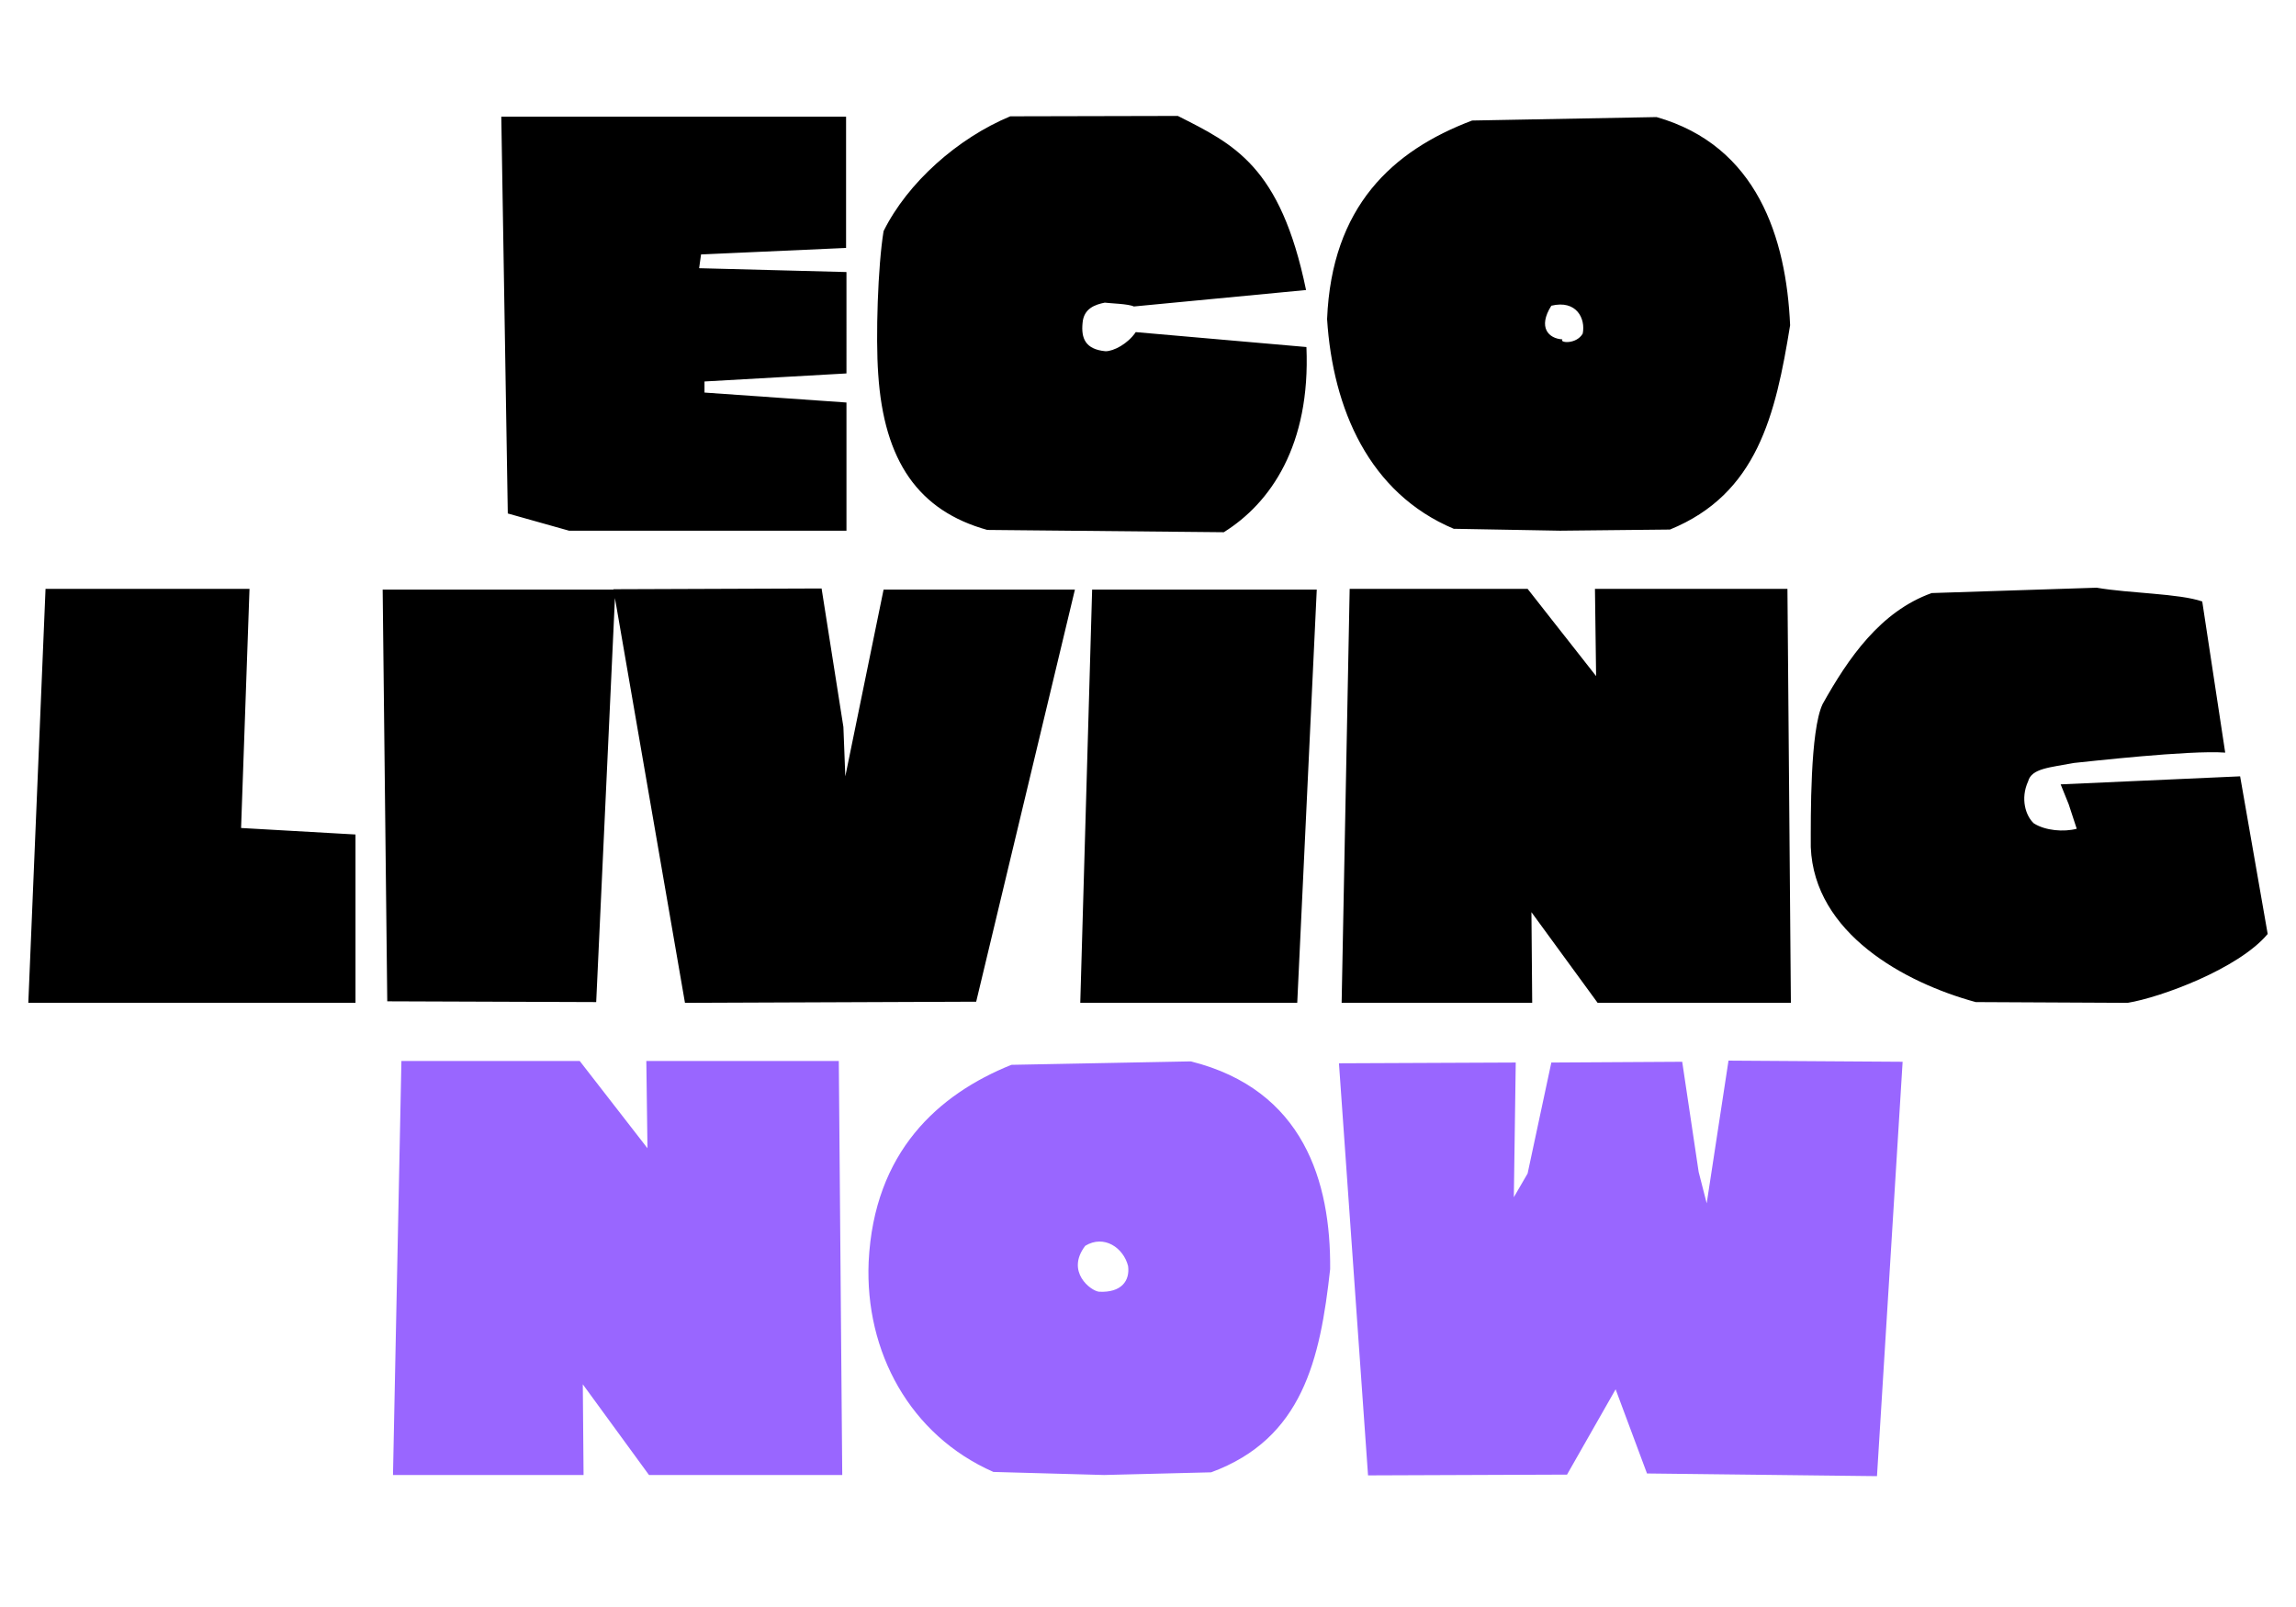 <svg xmlns="http://www.w3.org/2000/svg" xml:space="preserve" width="600" height="420"><path d="M556 262.1c8.6-1.4 29-8.9 36.6-18l-7.2-41.2-46.9 2.1 2.1 5.2 2.1 6.4c-3.4.9-8.2.5-11.2-1.4-2.1-1.9-3.6-6.4-1.5-11 .9-3.4 5.7-3.6 12-4.8 3.1-.3 30.2-3.4 39.5-2.7l-6-39.5c-6-2.1-18.9-2.1-27.6-3.6l-43.1 1.4c-13.4 4.8-21.8 17-28.5 29-3.3 6.9-3.1 29.5-3.1 37.4.9 22.5 24.4 35.4 43.1 40.5l39.7.2zm-205.4 0h49.8l-.2-23.7 17.3 23.7H468l-.9-108.2h-50.3l.3 22.8-17.9-22.8h-46.5l-2.1 108.2zm-68.3 0H339l5.1-108h-58.7l-3.1 108zm-103.3 0 76.1-.3 25.8-107.7h-50l-10 48.8-.5-12.9-5.7-36.2-54.4.2L179 262.1zm-77.8-.4 54.6.2 5-107.8H100l1.2 107.6zm-93.8.4h85.5v-44L63 216.4l2.2-62.5H11.9L7.4 262.1zM413.6 87.2c-1.7 2.9-6.2 2.4-5.3 1.5-3.6-.2-6.5-3.1-2.9-8.8 6.6-1.6 9 3.4 8.2 7.3m-5.9 51.5 28.7-.3c22.8-9.3 27.6-29.9 31.4-53.4-1-22.8-8.6-46.9-34.9-54.4l-48.2.9C363.8 39.4 348 54 346.8 83.4c1.5 23.5 11 45.5 33.1 54.8l27.8.5zm-87.9.4c12.2-7.6 22.7-22.7 21.6-48.4l-44.6-3.9c-2.1 3.1-5.8 5-7.9 5-5.3-.5-6.4-3.4-6-7.4.3-3.8 3.3-4.8 5.8-5.3 1.4.2 6.2.3 7.6 1l45-4.3c-6.7-32.5-18.9-38.1-33.5-45.5l-43.8.1c-13.7 5.7-26.8 17.3-33.1 30-1.5 9.1-2.1 27.8-1.4 37.4 1.5 22.7 10.5 35.7 28.5 40.7l61.8.6zm-187.1-4.9 16 4.5h72.5v-33.5l-37.1-2.6v-2.9l37.1-2.1V71.1l-38.5-1 .5-3.6 37.9-1.7V30.5H131l1.7 103.7z"/><path fill="#96f" d="m357.5 385.6 52-.2 12.7-22.3 8.2 22 60.1.7 6.7-108.3-45.5-.3-5.7 37.3-2.1-8.2-4.3-28.8-34.2.2-6.2 29-3.6 6.2.5-35.2-46.2.2 7.6 107.7zm-62.7-54.7c.5 3.8-1.7 7-7.6 6.7-2.1-.2-8.8-5.2-3.6-12 4.9-3 10 .5 11.2 5.3m-6.3 54.6 28-.7c23.9-8.8 28.5-29.5 31.1-53.1.2-22.8-6.9-46.9-36.4-54.3l-46.9.9c-19.1 7.7-35.9 22.7-37.3 51.5-1 23.5 10.8 45.3 32.6 54.9l28.9.8zm-185.8 0h49.8l-.2-23.7 17.3 23.7h50.5l-.9-108.2h-50.3l.3 22.8-17.7-22.8h-46.6l-2.2 108.2z"/></svg>